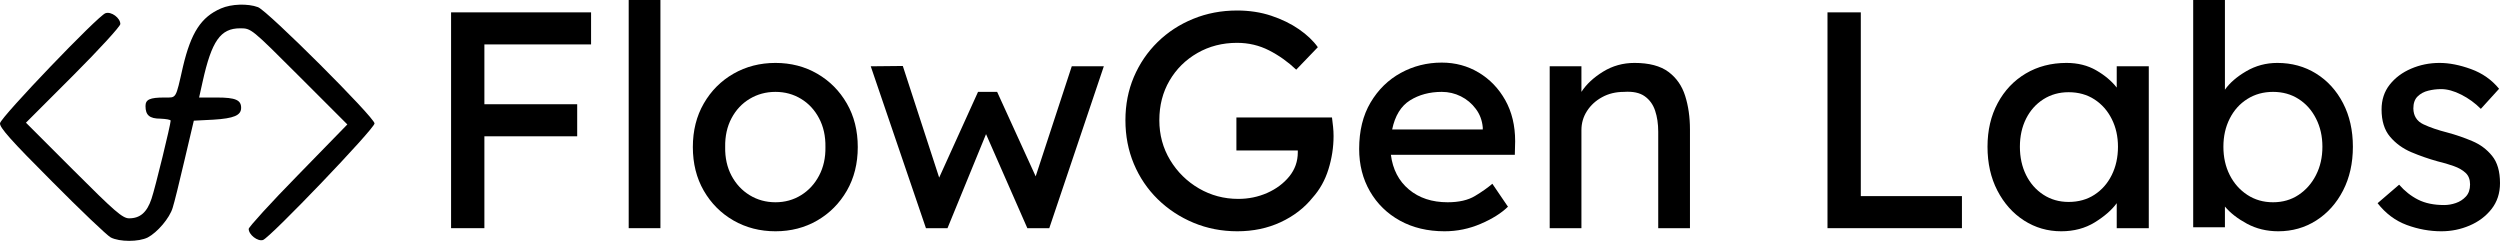 <svg xmlns="http://www.w3.org/2000/svg" xmlns:xlink="http://www.w3.org/1999/xlink" zoomAndPan="magnify" preserveAspectRatio="xMidYMid meet" version="1.2" viewBox="47.84 263.67 717.67 69.14"><defs><clipPath id="b7c8367b3b"><rect x="0" width="603" y="0" height="111"/></clipPath></defs><g id="8adaf5fabb"><path style=" stroke:none;fill-rule:nonzero;fill:#000000;fill-opacity:1;" d="M 111.281 266.09 C 105.574 268.547 102.684 273.023 100.371 282.777 C 98.207 292.316 98.566 291.664 95.027 291.664 C 90.836 291.664 89.609 292.242 89.609 294.121 C 89.609 296.723 90.762 297.734 93.871 297.734 C 95.531 297.805 96.832 298.023 96.832 298.312 C 96.832 299.395 92.426 317.531 91.34 320.711 C 90.043 324.613 88.09 326.344 84.91 326.344 C 83.031 326.344 80.793 324.395 69.016 312.617 L 55.289 298.891 L 68.871 285.309 C 76.312 277.867 82.383 271.219 82.383 270.566 C 82.383 268.836 79.781 266.883 78.121 267.461 C 76.023 268.113 48.137 297.23 47.848 299.035 C 47.629 300.191 51.098 304.094 62.66 315.652 C 70.895 323.961 78.555 331.258 79.637 331.836 C 82.164 333.137 87.656 333.137 90.258 331.836 C 93.004 330.391 96.543 326.273 97.41 323.312 C 97.844 322.012 99.363 315.867 100.805 309.656 L 103.48 298.312 L 109.113 298.023 C 114.969 297.66 117.062 296.797 117.062 294.629 C 117.062 292.387 115.473 291.664 110.125 291.664 L 104.996 291.664 L 106.008 287.113 C 108.609 275.41 111.137 271.797 116.773 271.797 C 119.953 271.797 119.953 271.797 133.754 285.598 L 147.551 299.395 L 133.391 313.918 C 125.59 321.867 119.23 328.875 119.23 329.379 C 119.23 331.043 121.832 333.066 123.348 332.559 C 125.445 331.836 155.355 300.625 155.355 299.105 C 155.355 297.375 124.648 266.738 121.902 265.727 C 119.012 264.645 114.246 264.789 111.281 266.09 Z M 111.281 266.09 "/><g transform="matrix(1,0,0,1,167,242)"><g clip-path="url(#b7c8367b3b)"><g style="fill:#000000;fill-opacity:1;"><g transform="translate(1.658, 87.171)"><path style="stroke:none" d="M 8.672 0 L 8.672 -61.953 L 48.859 -61.953 L 48.859 -52.75 L 18.234 -52.75 L 18.234 -35.578 L 44.875 -35.578 L 44.875 -26.375 L 18.234 -26.375 L 18.234 0 Z M 8.672 0 "/></g></g><g style="fill:#000000;fill-opacity:1;"><g transform="translate(54.943, 87.171)"><path style="stroke:none" d="M 6.375 0 L 6.375 -65.5 L 15.484 -65.5 L 15.484 0 Z M 6.375 0 "/></g></g><g style="fill:#000000;fill-opacity:1;"><g transform="translate(76.187, 87.171)"><path style="stroke:none" d="M 50.891 -23.281 C 50.891 -18.562 49.844 -14.383 47.75 -10.75 C 45.656 -7.125 42.82 -4.273 39.25 -2.203 C 35.688 -0.141 31.691 0.891 27.266 0.891 C 22.836 0.891 18.82 -0.141 15.219 -2.203 C 11.625 -4.273 8.781 -7.125 6.688 -10.75 C 4.594 -14.383 3.547 -18.562 3.547 -23.281 C 3.547 -28 4.594 -32.172 6.688 -35.797 C 8.781 -39.43 11.625 -42.281 15.219 -44.344 C 18.82 -46.406 22.836 -47.438 27.266 -47.438 C 31.691 -47.438 35.688 -46.406 39.25 -44.344 C 42.82 -42.281 45.656 -39.43 47.75 -35.797 C 49.844 -32.172 50.891 -28 50.891 -23.281 Z M 41.609 -23.281 C 41.66 -26.406 41.051 -29.16 39.781 -31.547 C 38.52 -33.941 36.797 -35.801 34.609 -37.125 C 32.422 -38.457 29.973 -39.125 27.266 -39.125 C 24.547 -39.125 22.078 -38.457 19.859 -37.125 C 17.648 -35.801 15.91 -33.941 14.641 -31.547 C 13.379 -29.16 12.773 -26.406 12.828 -23.281 C 12.773 -20.207 13.379 -17.473 14.641 -15.078 C 15.91 -12.691 17.648 -10.82 19.859 -9.469 C 22.078 -8.113 24.547 -7.438 27.266 -7.438 C 29.973 -7.438 32.422 -8.113 34.609 -9.469 C 36.797 -10.82 38.52 -12.691 39.781 -15.078 C 41.051 -17.473 41.66 -20.207 41.609 -23.281 Z M 41.609 -23.281 "/></g></g><g style="fill:#000000;fill-opacity:1;"><g transform="translate(128.852, 87.171)"><path style="stroke:none" d="M 68.859 -46.469 L 53.203 0 L 46.906 0 L 35.047 -27 L 23.984 0 L 17.797 0 L 1.953 -46.469 L 11.156 -46.562 L 21.594 -14.516 L 32.75 -39.125 L 38.234 -39.125 L 49.297 -14.875 L 59.656 -46.469 Z M 68.859 -46.469 "/></g></g><g style="fill:#000000;fill-opacity:1;"><g transform="translate(199.663, 87.171)"><path style="stroke:none" d="M 36.297 -62.484 C 39.836 -62.484 43.109 -61.984 46.109 -60.984 C 49.117 -59.984 51.773 -58.688 54.078 -57.094 C 56.379 -55.5 58.18 -53.785 59.484 -51.953 L 53.281 -45.5 C 50.926 -47.738 48.332 -49.582 45.5 -51.031 C 42.664 -52.477 39.598 -53.203 36.297 -53.203 C 32.098 -53.203 28.301 -52.227 24.906 -50.281 C 21.52 -48.332 18.852 -45.691 16.906 -42.359 C 14.957 -39.023 13.984 -35.234 13.984 -30.984 C 13.984 -26.797 15.016 -22.988 17.078 -19.562 C 19.148 -16.133 21.91 -13.414 25.359 -11.406 C 28.805 -9.406 32.566 -8.406 36.641 -8.406 C 39.598 -8.406 42.375 -8.977 44.969 -10.125 C 47.562 -11.281 49.672 -12.859 51.297 -14.859 C 52.922 -16.867 53.734 -19.176 53.734 -21.781 C 53.734 -22.07 53.734 -22.25 53.734 -22.312 L 36.109 -22.312 L 36.109 -31.781 L 63.547 -31.781 C 63.672 -30.895 63.773 -30.008 63.859 -29.125 C 63.953 -28.238 64 -27.352 64 -26.469 C 64 -23.219 63.508 -20.031 62.531 -16.906 C 61.562 -13.781 60.047 -11.066 57.984 -8.766 C 55.617 -5.816 52.562 -3.469 48.812 -1.719 C 45.07 0.02 40.926 0.891 36.375 0.891 C 31.895 0.891 27.707 0.078 23.812 -1.547 C 19.914 -3.172 16.488 -5.426 13.531 -8.312 C 10.582 -11.207 8.297 -14.586 6.672 -18.453 C 5.055 -22.316 4.25 -26.492 4.25 -30.984 C 4.25 -35.461 5.055 -39.602 6.672 -43.406 C 8.297 -47.219 10.566 -50.555 13.484 -53.422 C 16.41 -56.285 19.82 -58.508 23.719 -60.094 C 27.613 -61.688 31.805 -62.484 36.297 -62.484 Z M 36.297 -62.484 "/></g></g><g style="fill:#000000;fill-opacity:1;"><g transform="translate(267.464, 87.171)"><path style="stroke:none" d="M 46.297 -6.109 L 46.203 -6.109 C 44.316 -4.273 41.719 -2.648 38.406 -1.234 C 35.102 0.18 31.656 0.891 28.062 0.891 C 23.219 0.891 18.953 -0.125 15.266 -2.156 C 11.578 -4.195 8.703 -7.004 6.641 -10.578 C 4.578 -14.148 3.547 -18.207 3.547 -22.75 C 3.547 -27.938 4.633 -32.375 6.812 -36.062 C 9 -39.758 11.891 -42.594 15.484 -44.562 C 19.086 -46.539 23.016 -47.531 27.266 -47.531 C 31.16 -47.531 34.703 -46.57 37.891 -44.656 C 41.078 -42.738 43.613 -40.098 45.5 -36.734 C 47.383 -33.367 48.328 -29.445 48.328 -24.969 L 48.234 -21.062 L 12.656 -21.062 C 13.188 -16.875 14.91 -13.555 17.828 -11.109 C 20.754 -8.66 24.457 -7.438 28.938 -7.438 C 32.188 -7.438 34.812 -8.039 36.812 -9.25 C 38.82 -10.457 40.477 -11.625 41.781 -12.75 Z M 27.266 -39.125 C 23.785 -39.125 20.742 -38.312 18.141 -36.688 C 15.547 -35.062 13.836 -32.273 13.016 -28.328 L 39.031 -28.328 L 39.031 -28.938 C 38.852 -30.945 38.188 -32.719 37.031 -34.25 C 35.883 -35.789 34.457 -36.988 32.75 -37.844 C 31.039 -38.695 29.211 -39.125 27.266 -39.125 Z M 27.266 -39.125 "/></g></g><g style="fill:#000000;fill-opacity:1;"><g transform="translate(319.333, 87.171)"><path style="stroke:none" d="M 30.719 -47.438 C 34.906 -47.438 38.148 -46.582 40.453 -44.875 C 42.754 -43.164 44.359 -40.863 45.266 -37.969 C 46.18 -35.082 46.641 -31.867 46.641 -28.328 L 46.641 0 L 37.531 0 L 37.531 -27.703 C 37.531 -29.941 37.234 -31.945 36.641 -33.719 C 36.055 -35.488 35.055 -36.875 33.641 -37.875 C 32.223 -38.883 30.242 -39.301 27.703 -39.125 C 25.348 -39.125 23.254 -38.617 21.422 -37.609 C 19.586 -36.609 18.141 -35.281 17.078 -33.625 C 16.016 -31.977 15.484 -30.148 15.484 -28.141 L 15.484 0 L 6.375 0 L 6.375 -46.469 L 15.484 -46.469 L 15.484 -39.125 C 16.898 -41.312 18.969 -43.242 21.688 -44.922 C 24.406 -46.598 27.414 -47.438 30.719 -47.438 Z M 30.719 -47.438 "/></g></g><g style="fill:#000000;fill-opacity:1;"><g transform="translate(396.782, 87.171)"><path style="stroke:none" d="M 47.266 -9.203 L 47.266 0 L 8.672 0 L 8.672 -61.953 L 18.234 -61.953 L 18.234 -9.203 Z M 47.266 -9.203 "/></g></g><g style="fill:#000000;fill-opacity:1;"><g transform="translate(448.031, 87.171)"><path style="stroke:none" d="M 49.656 -46.469 L 49.656 0 L 40.453 0 L 40.453 -7.172 C 39.035 -5.223 36.938 -3.391 34.156 -1.672 C 31.383 0.035 28.172 0.891 24.516 0.891 C 20.617 0.891 17.062 -0.141 13.844 -2.203 C 10.633 -4.273 8.082 -7.141 6.188 -10.797 C 4.301 -14.453 3.359 -18.645 3.359 -23.375 C 3.359 -28.094 4.332 -32.266 6.281 -35.891 C 8.227 -39.523 10.91 -42.359 14.328 -44.391 C 17.754 -46.422 21.656 -47.438 26.031 -47.438 C 29.27 -47.438 32.113 -46.727 34.562 -45.312 C 37.008 -43.906 38.973 -42.254 40.453 -40.359 L 40.453 -46.469 Z M 26.641 -7.531 C 29.473 -7.531 31.953 -8.223 34.078 -9.609 C 36.203 -10.992 37.852 -12.879 39.031 -15.266 C 40.219 -17.66 40.812 -20.363 40.812 -23.375 C 40.812 -26.32 40.219 -28.973 39.031 -31.328 C 37.852 -33.691 36.203 -35.566 34.078 -36.953 C 31.953 -38.336 29.473 -39.031 26.641 -39.031 C 23.93 -39.031 21.516 -38.352 19.391 -37 C 17.266 -35.645 15.609 -33.785 14.422 -31.422 C 13.242 -29.055 12.656 -26.375 12.656 -23.375 C 12.656 -20.363 13.242 -17.66 14.422 -15.266 C 15.609 -12.879 17.266 -10.992 19.391 -9.609 C 21.516 -8.223 23.93 -7.531 26.641 -7.531 Z M 26.641 -7.531 "/></g></g><g style="fill:#000000;fill-opacity:1;"><g transform="translate(504.06, 87.171)"><path style="stroke:none" d="M 30.531 -47.438 C 34.664 -47.438 38.367 -46.422 41.641 -44.391 C 44.922 -42.359 47.504 -39.523 49.391 -35.891 C 51.273 -32.266 52.219 -28.094 52.219 -23.375 C 52.219 -18.645 51.273 -14.453 49.391 -10.797 C 47.504 -7.141 44.938 -4.273 41.688 -2.203 C 38.445 -0.141 34.816 0.891 30.797 0.891 C 27.492 0.891 24.5 0.164 21.812 -1.281 C 19.133 -2.727 17.023 -4.367 15.484 -6.203 L 15.484 -0.266 L 6.375 -0.266 L 6.375 -65.5 L 15.484 -65.5 L 15.484 -39.75 C 16.848 -41.695 18.883 -43.461 21.594 -45.047 C 24.312 -46.641 27.289 -47.438 30.531 -47.438 Z M 29.297 -39.125 C 26.523 -39.125 24.062 -38.441 21.906 -37.078 C 19.75 -35.723 18.066 -33.848 16.859 -31.453 C 15.648 -29.066 15.047 -26.375 15.047 -23.375 C 15.047 -20.363 15.648 -17.66 16.859 -15.266 C 18.066 -12.879 19.75 -10.977 21.906 -9.562 C 24.062 -8.145 26.523 -7.438 29.297 -7.438 C 32.066 -7.438 34.516 -8.145 36.641 -9.562 C 38.766 -10.977 40.43 -12.879 41.641 -15.266 C 42.859 -17.66 43.469 -20.363 43.469 -23.375 C 43.469 -26.375 42.859 -29.066 41.641 -31.453 C 40.43 -33.848 38.766 -35.723 36.641 -37.078 C 34.516 -38.441 32.066 -39.125 29.297 -39.125 Z M 29.297 -39.125 "/></g></g><g style="fill:#000000;fill-opacity:1;"><g transform="translate(559.823, 87.171)"><path style="stroke:none" d="M 33.188 -34.25 C 31.539 -35.906 29.672 -37.266 27.578 -38.328 C 25.484 -39.391 23.551 -39.922 21.781 -39.922 C 20.539 -39.922 19.312 -39.77 18.094 -39.469 C 16.883 -39.176 15.867 -38.629 15.047 -37.828 C 14.223 -37.035 13.812 -35.875 13.812 -34.344 C 13.863 -32.219 14.816 -30.711 16.672 -29.828 C 18.535 -28.941 20.859 -28.145 23.641 -27.438 C 26.055 -26.789 28.414 -25.977 30.719 -25 C 33.02 -24.031 34.922 -22.613 36.422 -20.75 C 37.93 -18.895 38.688 -16.285 38.688 -12.922 C 38.688 -10.035 37.875 -7.555 36.25 -5.484 C 34.625 -3.422 32.523 -1.844 29.953 -0.75 C 27.391 0.344 24.691 0.891 21.859 0.891 C 18.492 0.891 15.176 0.285 11.906 -0.922 C 8.633 -2.141 5.848 -4.223 3.547 -7.172 L 9.734 -12.484 C 11.328 -10.648 13.141 -9.219 15.172 -8.188 C 17.211 -7.156 19.707 -6.641 22.656 -6.641 C 23.781 -6.641 24.898 -6.832 26.016 -7.219 C 27.141 -7.602 28.098 -8.223 28.891 -9.078 C 29.691 -9.93 30.094 -11.094 30.094 -12.562 C 30.094 -13.977 29.664 -15.082 28.812 -15.875 C 27.957 -16.676 26.82 -17.328 25.406 -17.828 C 23.988 -18.336 22.426 -18.797 20.719 -19.203 C 18.176 -19.91 15.68 -20.781 13.234 -21.812 C 10.785 -22.852 8.75 -24.332 7.125 -26.25 C 5.5 -28.164 4.688 -30.773 4.688 -34.078 C 4.688 -36.848 5.469 -39.223 7.031 -41.203 C 8.594 -43.18 10.645 -44.711 13.188 -45.797 C 15.727 -46.891 18.441 -47.438 21.328 -47.438 C 24.109 -47.438 27.117 -46.848 30.359 -45.672 C 33.609 -44.492 36.297 -42.609 38.422 -40.016 Z M 33.188 -34.25 "/></g></g></g></g></g></svg>